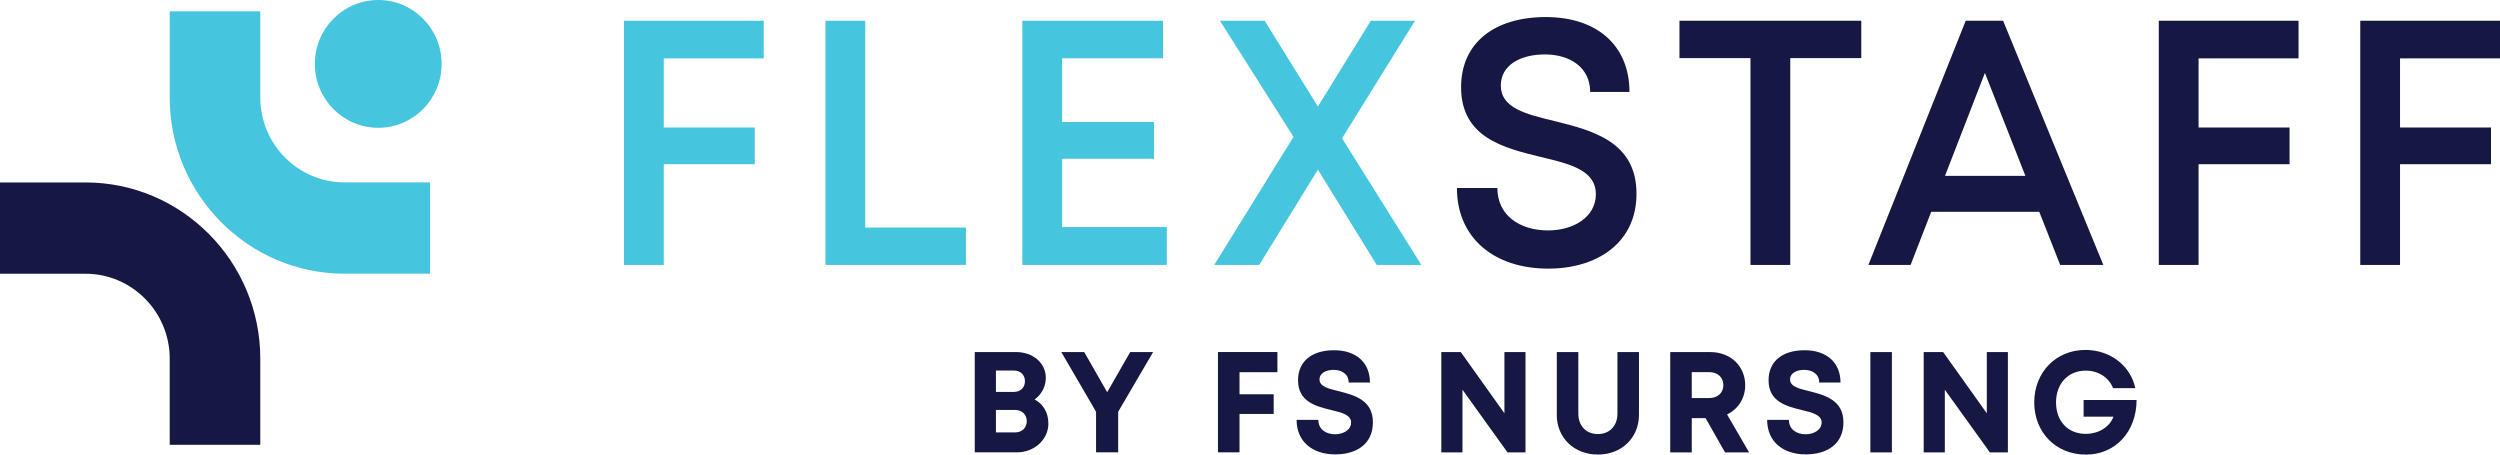 <svg width="220" height="40" viewBox="0 0 220 40" fill="none" xmlns="http://www.w3.org/2000/svg">
<g clip-path="url(#clip0_15_216)">
<path d="M33.285 11.247C36.365 11.247 38.864 8.728 38.864 5.624C38.864 2.519 36.365 0 33.285 0C30.205 0 27.706 2.519 27.706 5.624C27.706 8.728 30.205 11.247 33.285 11.247Z" fill="#46C5DE"/>
<path d="M7.523 16.055H0V24.089H7.523C11.609 24.089 14.935 27.442 14.935 31.56V39.144H22.905V31.56C22.905 23.012 16.003 16.055 7.523 16.055Z" fill="#161742"/>
<path d="M22.905 8.584V0.996H14.935V8.579C14.935 17.127 21.837 24.085 30.317 24.085H37.84V16.05H30.317C26.231 16.05 22.905 12.698 22.905 8.579V8.584Z" fill="#46C5DE"/>
<path d="M58.412 5.137V11.22H66.418V14.451H58.412V23.314H54.912V1.825H67.209V5.137H58.412Z" fill="#46C5DE"/>
<path d="M85.001 20.025V23.314H72.641V1.825H76.141V20.025H85.001Z" fill="#46C5DE"/>
<path d="M102.68 19.98V23.314H89.967V1.825H102.345V5.128H93.463V10.738H101.554V13.969H93.463V19.98H102.68Z" fill="#46C5DE"/>
<path d="M121.151 23.314L115.974 14.928L110.807 23.314H106.851L113.829 12.045L107.356 1.825H111.29L115.974 9.373L120.632 1.825H124.521L118.102 12.171L125.08 23.314H121.146H121.151Z" fill="#46C5DE"/>
<path d="M128.218 16.546H131.768C131.768 18.948 133.73 20.277 136.229 20.277C138.495 20.277 140.435 19.078 140.435 17.1C140.435 14.96 138.151 14.424 135.581 13.811C132.317 13.013 128.576 12.103 128.576 7.669C128.576 3.79 131.49 1.501 136.032 1.501C140.574 1.501 143.394 4.042 143.394 8.093H139.935C139.935 5.948 138.178 4.79 135.952 4.79C133.725 4.79 132.072 5.772 132.072 7.521C132.072 9.508 134.262 10.044 136.792 10.652C140.104 11.481 144.011 12.437 144.011 17.055C144.011 21.354 140.569 23.639 136.251 23.639C131.468 23.639 128.209 20.93 128.209 16.542L128.218 16.546Z" fill="#161742"/>
<path d="M163.792 5.114H157.543V23.314H154.042V5.114H147.793V1.825H163.792V5.114Z" fill="#161742"/>
<path d="M179.455 18.637H169.947L168.132 23.314H164.418L172.983 1.825H176.273L185.092 23.314H181.297L179.455 18.637ZM171.154 15.478H178.235L174.672 6.417L171.159 15.478H171.154Z" fill="#161742"/>
<path d="M193.474 5.137V11.22H201.48V14.451H193.474V23.314H189.974V1.825H202.271V5.137H193.474Z" fill="#161742"/>
<path d="M211.203 5.137V11.22H219.209V14.451H211.203V23.314H207.703V1.825H220V5.137H211.203Z" fill="#161742"/>
<path d="M92.26 37.26C92.26 38.675 91.026 39.806 89.502 39.806H85.778V30.979H89.399C90.91 30.979 92.032 31.948 92.032 33.25C92.032 34.007 91.661 34.714 91.044 35.151C91.817 35.562 92.256 36.328 92.256 37.26H92.26ZM89.22 32.606H87.642V34.489H89.22C89.819 34.489 90.195 34.097 90.195 33.547C90.195 32.998 89.815 32.606 89.22 32.606ZM90.356 37.062C90.356 36.494 89.945 36.075 89.323 36.075H87.642V38.053H89.323C89.945 38.053 90.356 37.639 90.356 37.058V37.062Z" fill="#161742"/>
<path d="M98.398 36.246V39.806H96.453V36.233L93.395 30.983H95.412L97.432 34.516L99.457 30.983H101.473L98.393 36.246H98.398Z" fill="#161742"/>
<path d="M109.077 32.754V34.696H112.085V36.427H109.077V39.806H107.182V30.979H112.412V32.754H109.077Z" fill="#161742"/>
<path d="M114.106 36.949H116.015C116.015 37.801 116.712 38.216 117.49 38.216C118.201 38.216 118.898 37.837 118.898 37.179C118.898 36.521 118.098 36.305 117.15 36.084C115.831 35.755 114.227 35.372 114.227 33.466C114.227 31.772 115.465 30.821 117.4 30.821C119.336 30.821 120.556 31.903 120.556 33.664H118.683C118.683 32.903 118.062 32.547 117.351 32.547C116.739 32.547 116.117 32.808 116.117 33.39C116.117 34.011 116.877 34.201 117.803 34.422C119.139 34.764 120.816 35.183 120.816 37.157C120.816 39.13 119.309 39.986 117.499 39.986C115.487 39.986 114.101 38.851 114.101 36.949H114.106Z" fill="#161742"/>
<path d="M134.244 30.983V39.811H132.662L128.697 34.295V39.811H126.837V30.983H128.549L132.389 36.368V30.983H134.249H134.244Z" fill="#161742"/>
<path d="M136.998 36.485V30.979H138.893V36.395C138.893 37.499 139.604 38.198 140.614 38.198C141.624 38.198 142.335 37.499 142.335 36.395V30.979H144.23V36.485C144.23 38.554 142.684 40 140.614 40C138.544 40 136.993 38.554 136.993 36.485H136.998Z" fill="#161742"/>
<path d="M150.091 36.796H148.875V39.811H146.98V30.983H150.515C152.268 30.983 153.578 32.2 153.578 33.903C153.578 35.057 152.952 36.003 151.982 36.472L153.922 39.811H151.803L150.091 36.796ZM148.875 35.03H150.39C151.182 35.03 151.655 34.552 151.655 33.89C151.655 33.227 151.182 32.745 150.39 32.745H148.875V35.03Z" fill="#161742"/>
<path d="M155.513 36.949H157.422C157.422 37.801 158.119 38.216 158.897 38.216C159.608 38.216 160.305 37.837 160.305 37.179C160.305 36.521 159.505 36.305 158.557 36.084C157.239 35.755 155.634 35.372 155.634 33.466C155.634 31.772 156.872 30.821 158.808 30.821C160.743 30.821 161.964 31.903 161.964 33.664H160.091C160.091 32.903 159.469 32.547 158.759 32.547C158.146 32.547 157.525 32.808 157.525 33.39C157.525 34.011 158.285 34.201 159.21 34.422C160.547 34.764 162.223 35.183 162.223 37.157C162.223 39.13 160.716 39.986 158.906 39.986C156.894 39.986 155.509 38.851 155.509 36.949H155.513Z" fill="#161742"/>
<path d="M164.592 30.983H166.487V39.811H164.592V30.983Z" fill="#161742"/>
<path d="M176.693 30.983V39.811H175.11L171.145 34.295V39.811H169.286V30.983H170.998L174.838 36.368V30.983H176.697H176.693Z" fill="#161742"/>
<path d="M188.02 35.201C188.011 37.968 186.179 40.005 183.55 40.005C180.922 40.005 179.013 38.053 179.013 35.408C179.013 32.763 180.922 30.794 183.514 30.794C185.691 30.794 187.497 32.182 187.904 34.156H185.951C185.575 33.209 184.65 32.615 183.546 32.615C181.995 32.615 180.931 33.755 180.931 35.408C180.931 37.062 181.968 38.18 183.546 38.18C184.677 38.18 185.66 37.576 185.982 36.666H183.358V35.201H188.016H188.02Z" fill="#161742"/>
</g>
<defs>
<clipPath id="clip0_15_216">
<rect width="220" height="40" fill="white"/>
</clipPath>
</defs>
</svg>
